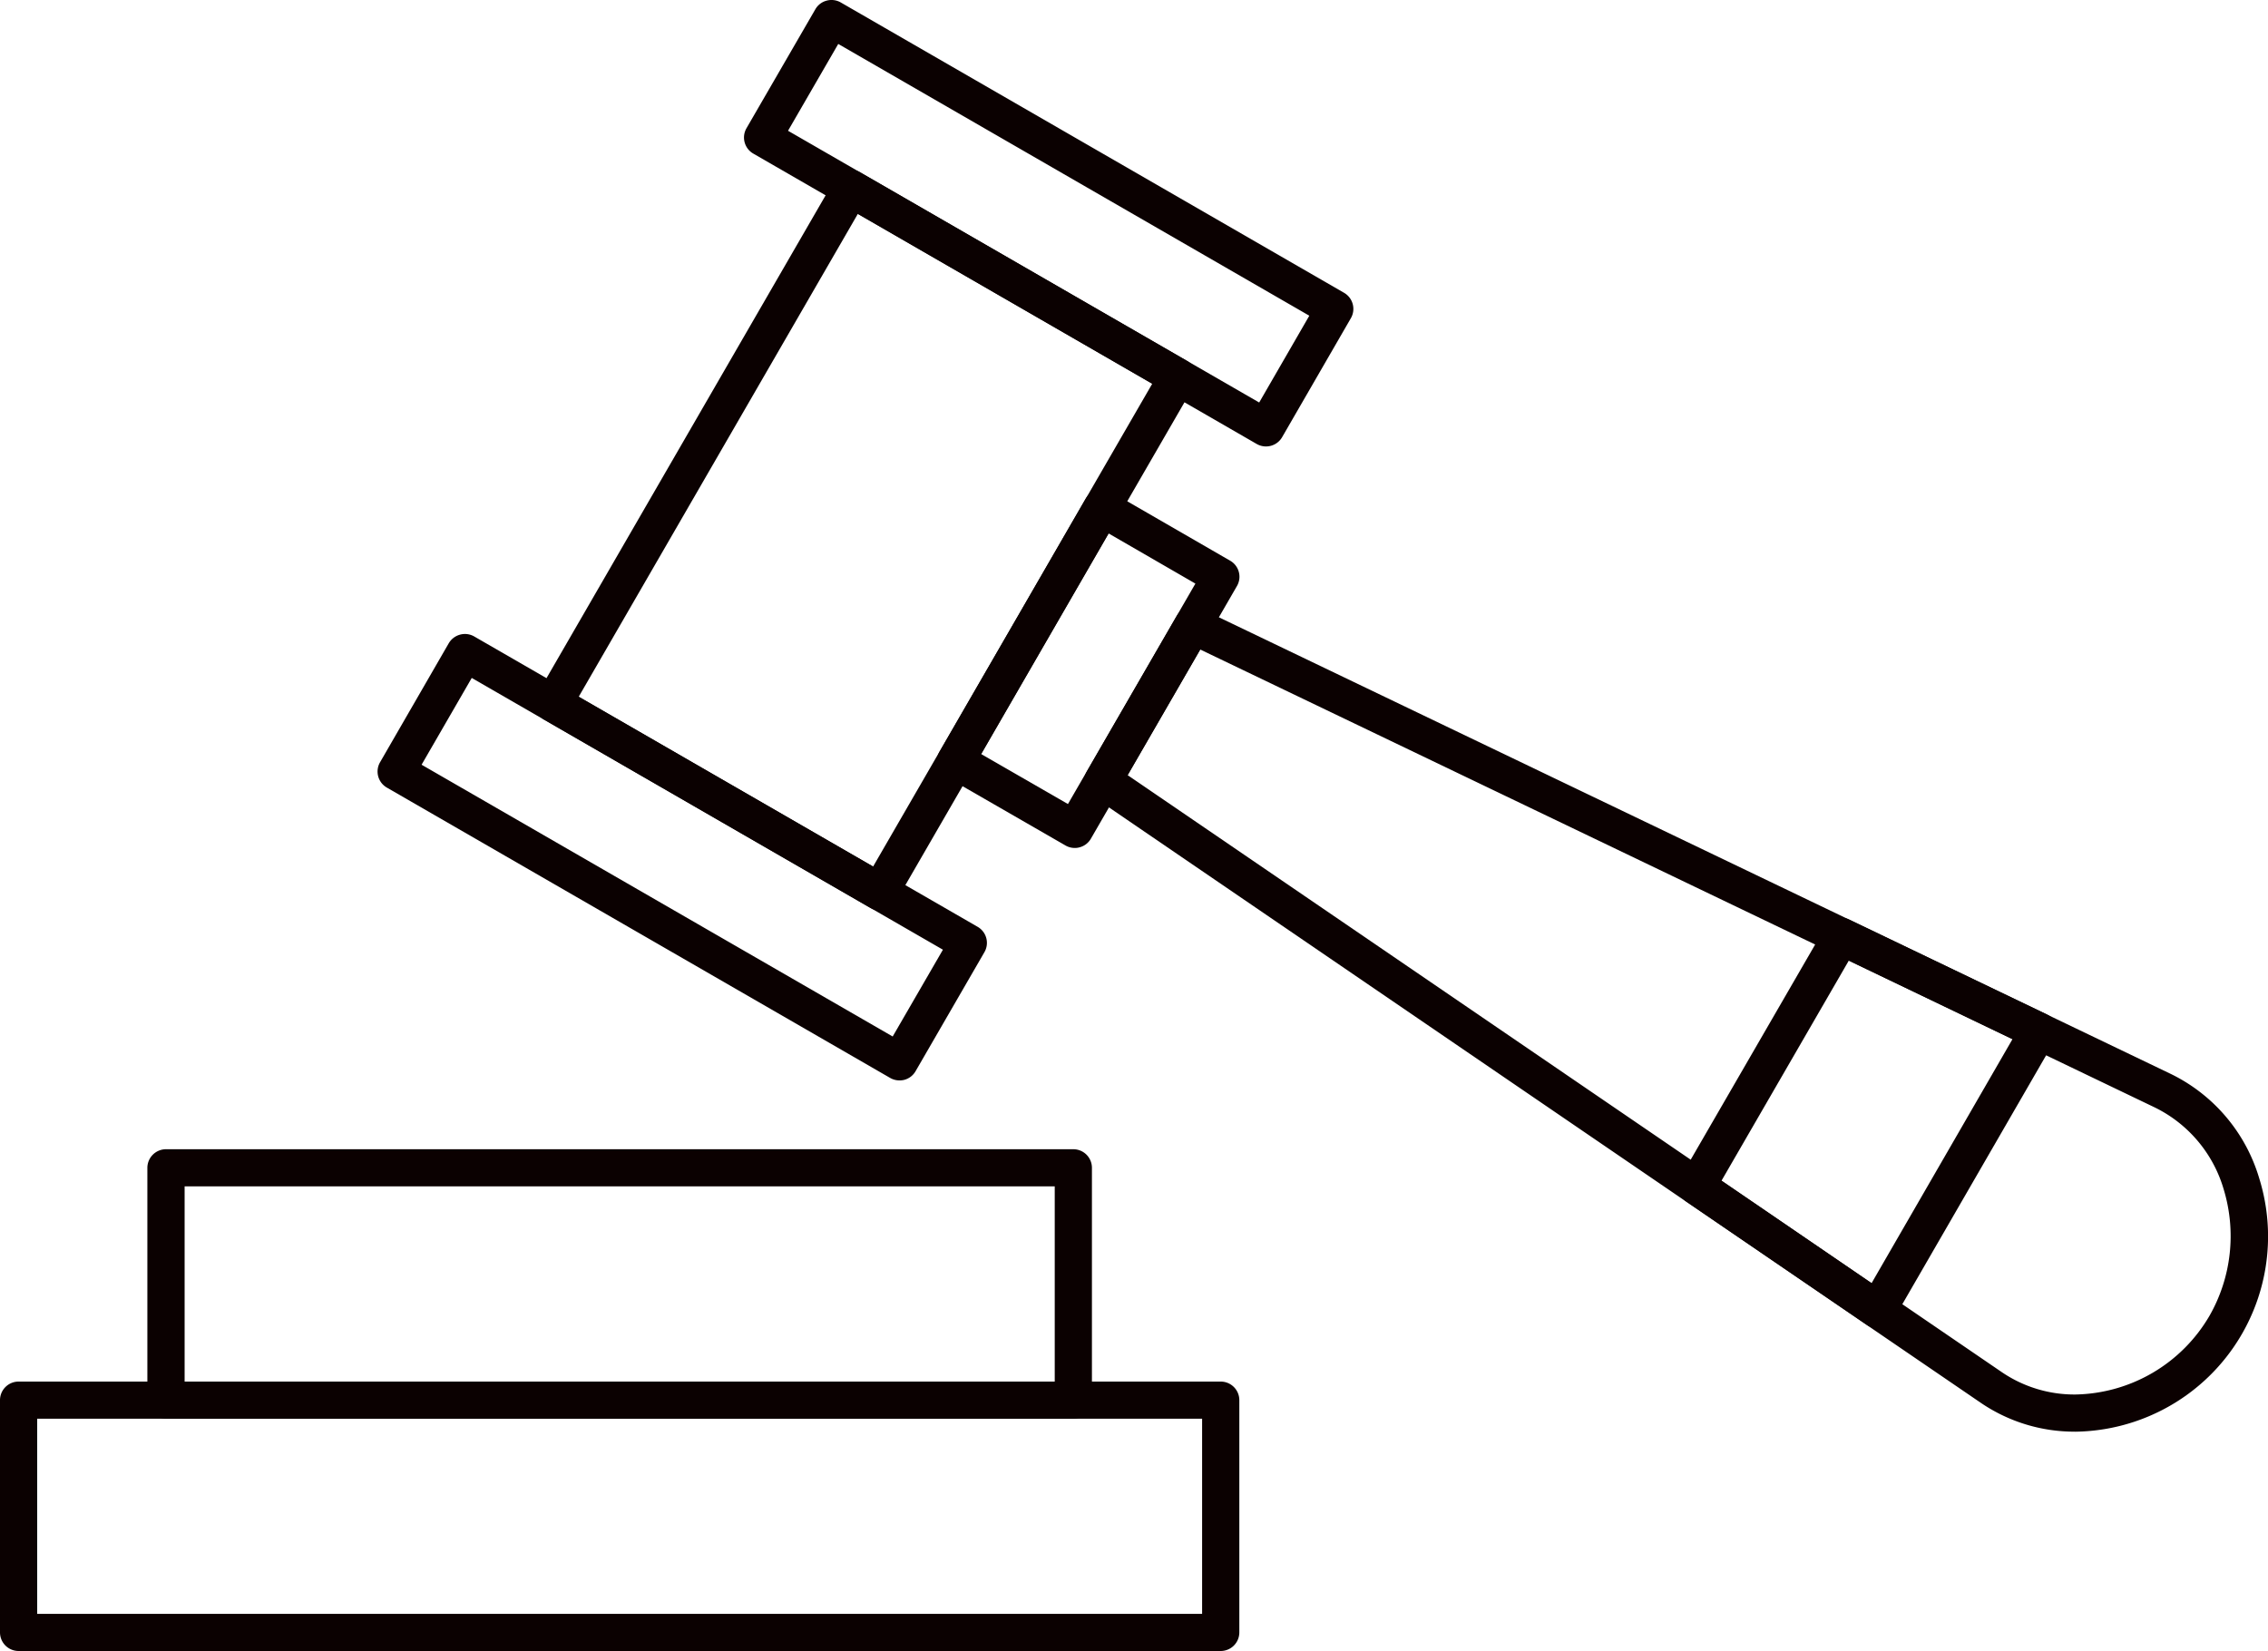 <svg xmlns="http://www.w3.org/2000/svg" xmlns:xlink="http://www.w3.org/1999/xlink" width="250" height="182" viewBox="0 0 250 182">
  <defs>
    <clipPath id="clip-path">
      <rect id="Rectangle_10" data-name="Rectangle 10" width="250" height="182" transform="translate(0 0)" fill="#0b0101"/>
    </clipPath>
  </defs>
  <g id="Group_19" data-name="Group 19" transform="translate(0 0)" clip-path="url(#clip-path)">
    <path id="Path_103" data-name="Path 103" d="M96.993,100.374a2.039,2.039,0,0,1-1.027-.275l-36-20.772a2.046,2.046,0,0,1-.748-2.8L92.034,19.755a2.052,2.052,0,0,1,2.8-.75l36,20.772a2.054,2.054,0,0,1,.754,2.8L98.77,99.349a2.076,2.076,0,0,1-1.249.957,2.134,2.134,0,0,1-.529.067m-33.2-23.568L96.239,95.528,127.01,42.3,94.56,23.576Z" fill="#0b0101"/>
    <path id="Path_104" data-name="Path 104" d="M99.153,119.1a2.047,2.047,0,0,1-1.029-.272L42.646,86.823a2.042,2.042,0,0,1-.754-2.793l7.572-13.116a2.072,2.072,0,0,1,1.249-.954,2.044,2.044,0,0,1,1.558.2l55.491,32.007a2.044,2.044,0,0,1,.748,2.8l-7.586,13.116a2.039,2.039,0,0,1-1.24.954,2.168,2.168,0,0,1-.532.065M46.471,84.3,98.4,114.259l5.538-9.567L52,74.734Z" fill="#0b0101"/>
    <path id="Path_105" data-name="Path 105" d="M139.551,49.216a2.07,2.07,0,0,1-1.027-.275L83.039,16.934a2.046,2.046,0,0,1-.754-2.8L89.874,1.025A2.025,2.025,0,0,1,91.12.07a2.051,2.051,0,0,1,1.555.2l55.48,32.007a2.05,2.05,0,0,1,.751,2.8l-7.577,13.113a2.05,2.05,0,0,1-1.778,1.025m-52.687-34.8L138.8,44.37l5.524-9.567L92.4,4.845Z" fill="#0b0101"/>
    <path id="Path_106" data-name="Path 106" d="M118.473,93.476a2.047,2.047,0,0,1-1.027-.275l-13.116-7.555a2.052,2.052,0,0,1-.757-2.8l16.094-27.869a2.053,2.053,0,0,1,2.8-.75L135.6,61.809a2.041,2.041,0,0,1,.745,2.8L120.248,92.452a2.028,2.028,0,0,1-1.249.954,1.856,1.856,0,0,1-.526.07m-10.32-10.353,9.566,5.511,14.049-24.3L122.194,58.8Z" fill="#0b0101"/>
    <path id="Path_107" data-name="Path 107" d="M228.739,157.821h0a18.315,18.315,0,0,1-10.382-3.169l-97.94-66.893a2.047,2.047,0,0,1-.622-2.709L129.7,67.913a2.053,2.053,0,0,1,2.666-.82l106.935,51.3a18.7,18.7,0,0,1,9.738,11.521,21.531,21.531,0,0,1-20.3,27.911M124.3,85.45l96.379,65.824a14.239,14.239,0,0,0,8.061,2.451,17.46,17.46,0,0,0,14.823-8.7,17.719,17.719,0,0,0,1.558-13.9,14.6,14.6,0,0,0-7.591-9.04L132.3,71.6Z" fill="#0b0101"/>
    <path id="Path_108" data-name="Path 108" d="M206.971,146.431a2.038,2.038,0,0,1-1.159-.357l-19.934-13.613a2.05,2.05,0,0,1-.619-2.712L201.194,102.2a2.05,2.05,0,0,1,2.661-.825l21.75,10.438a2.044,2.044,0,0,1,.892,2.869l-17.751,30.726a2.025,2.025,0,0,1-1.775,1.022m-17.208-16.28,16.539,11.3,15.534-26.9-18.043-8.658Z" fill="#0b0101"/>
    <path id="Path_109" data-name="Path 109" d="M118.31,156.389H18.3a2.052,2.052,0,0,1-2.056-2.047V128.734a2.054,2.054,0,0,1,2.056-2.047H118.31a2.05,2.05,0,0,1,2.053,2.047v25.609a2.048,2.048,0,0,1-2.053,2.047M20.35,152.3h95.913V130.78H20.35Z" fill="#0b0101"/>
    <path id="Path_110" data-name="Path 110" d="M134.562,182H2.048A2.049,2.049,0,0,1,0,179.951V154.342A2.048,2.048,0,0,1,2.048,152.3H134.562a2.05,2.05,0,0,1,2.048,2.047v25.609A2.051,2.051,0,0,1,134.562,182M4.1,177.907H132.508V156.392H4.1Z" fill="#0b0101"/>
  </g>
</svg>
